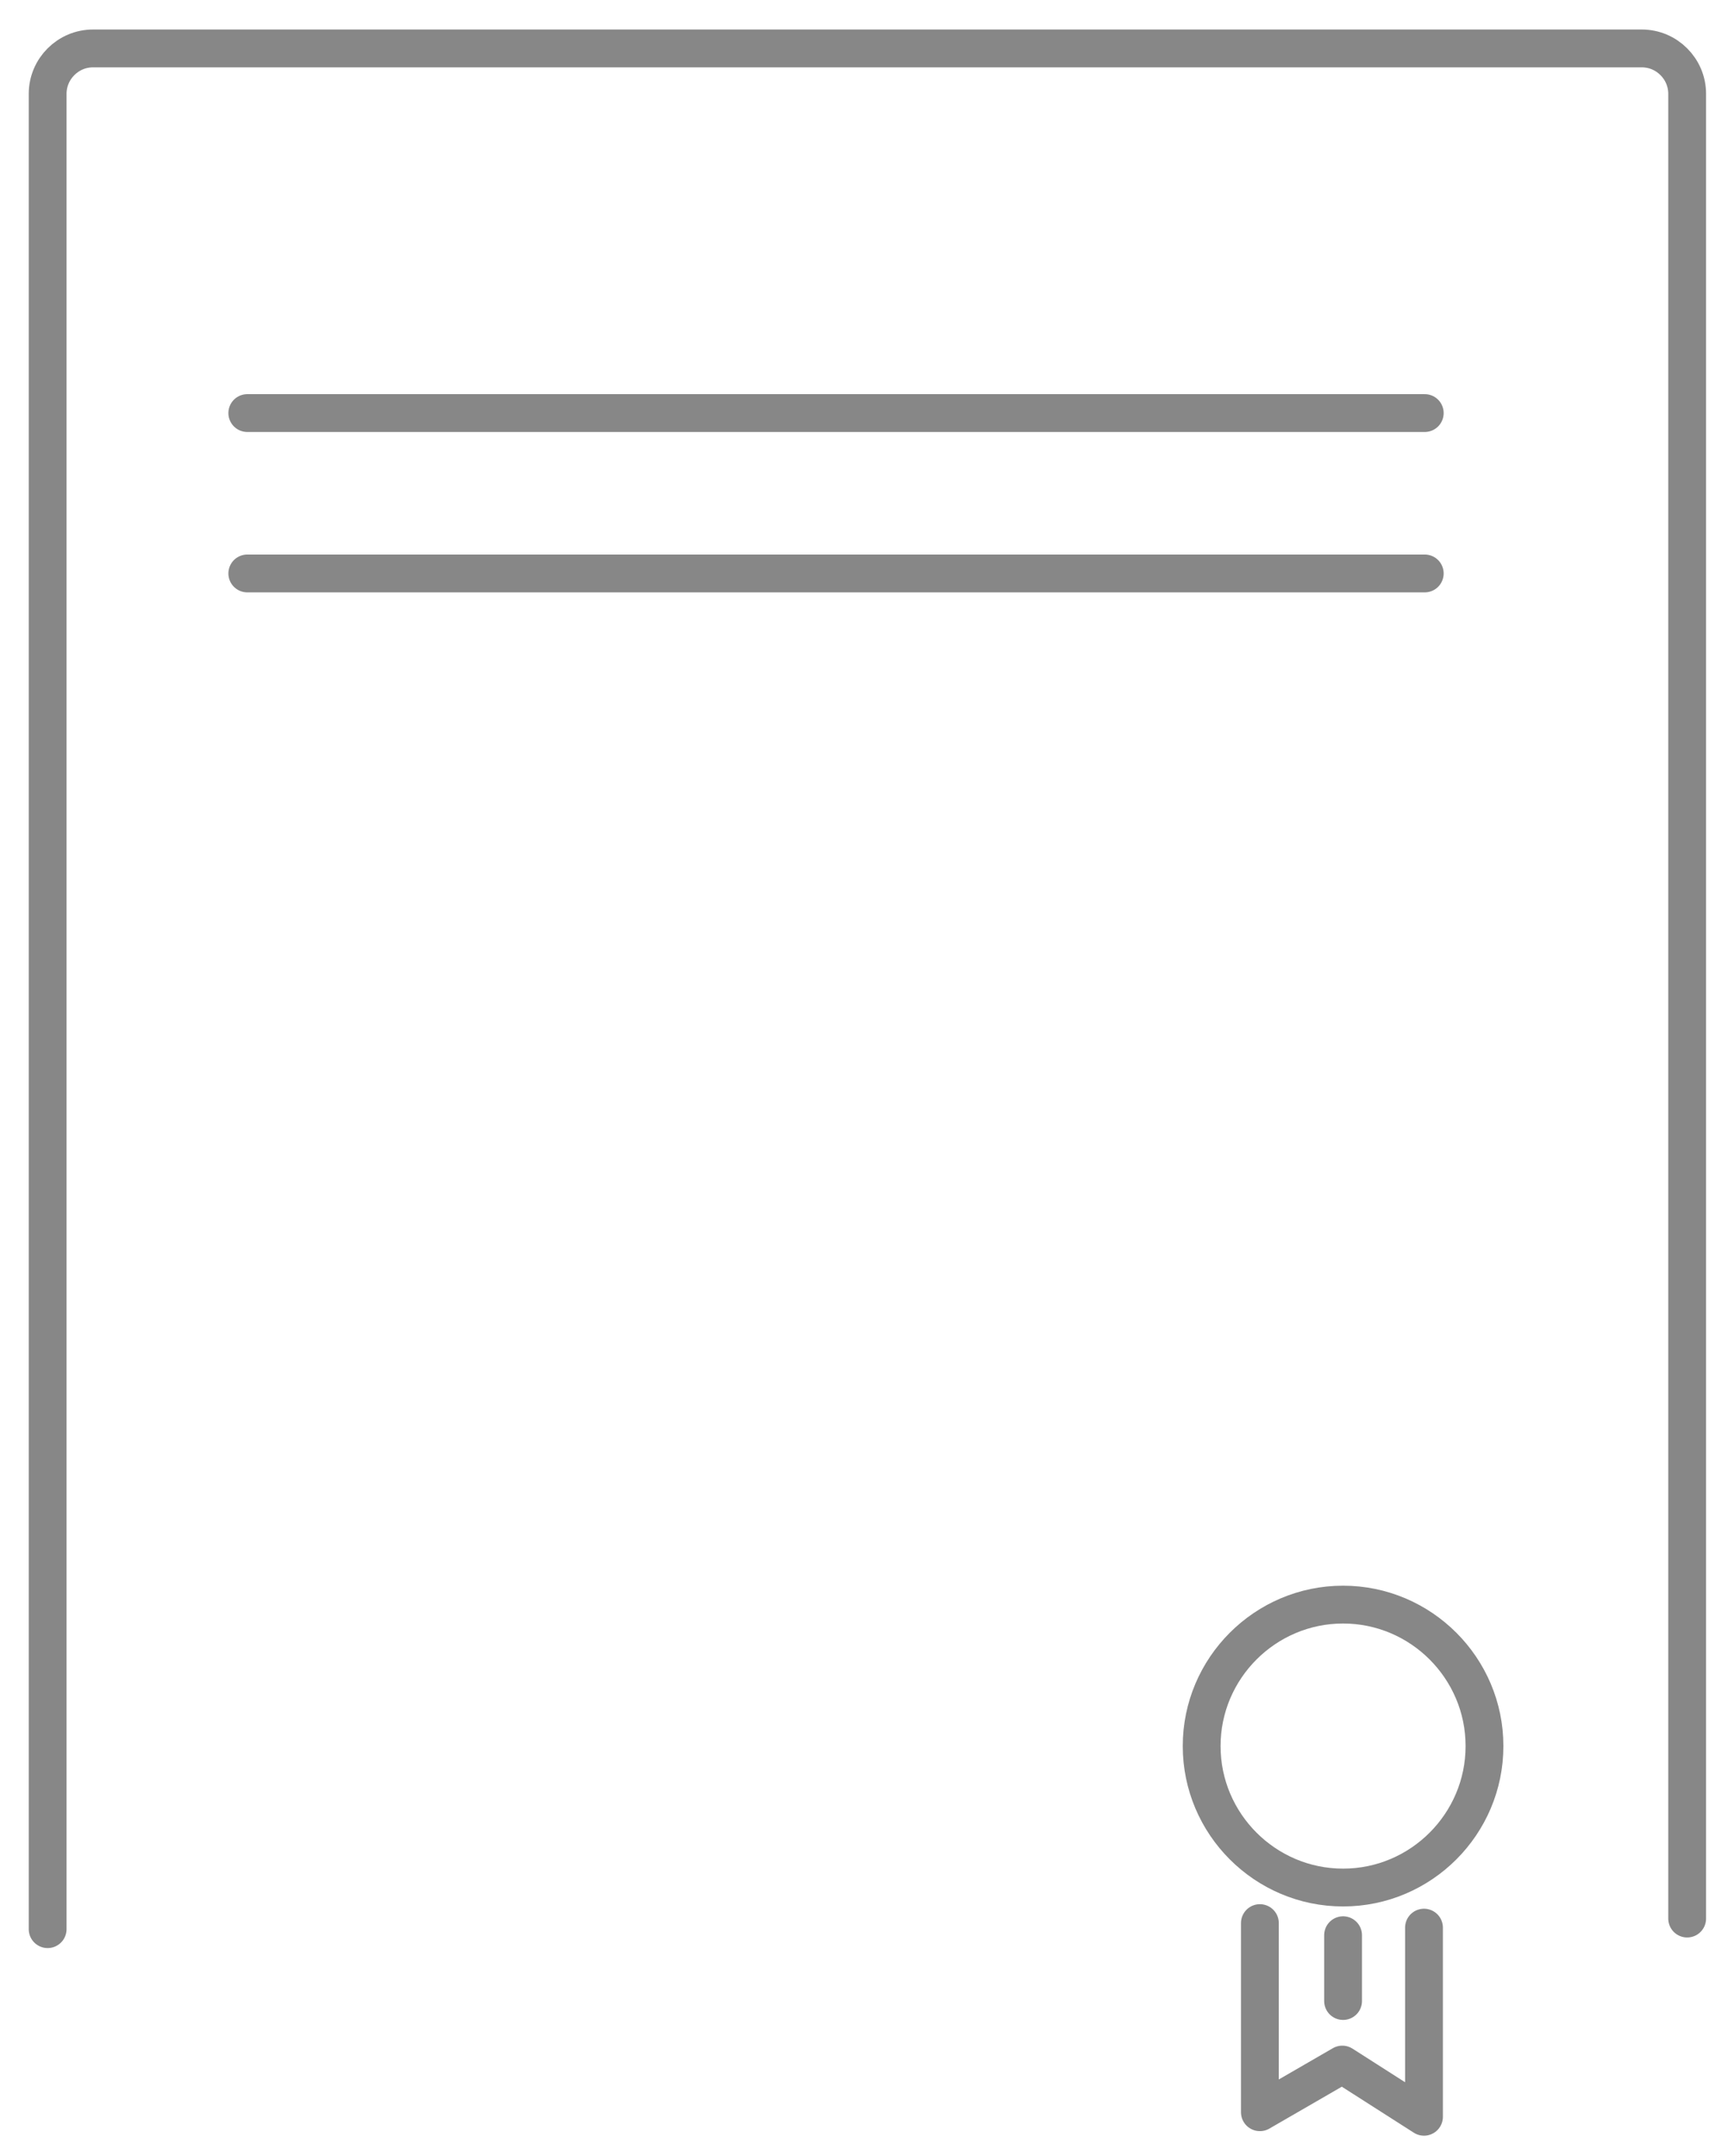 <?xml version="1.0" encoding="utf-8"?>
<!-- Generator: Adobe Illustrator 18.0.0, SVG Export Plug-In . SVG Version: 6.00 Build 0)  -->
<!DOCTYPE svg PUBLIC "-//W3C//DTD SVG 1.1//EN" "http://www.w3.org/Graphics/SVG/1.1/DTD/svg11.dtd">
<svg version="1.1" id="Layer_1" xmlns="http://www.w3.org/2000/svg" xmlns:xlink="http://www.w3.org/1999/xlink" x="0px" y="0px"
	 viewBox="0 0 228.5 285" enable-background="new 0 0 228.5 285" xml:space="preserve">
<path fill="none" stroke="#878787" stroke-width="5" stroke-linecap="round" stroke-linejoin="round" stroke-miterlimit="10" d="
	M177.6,249.5c-10.3,0-18.7-8.4-18.7-18.7c0-10.3,8.4-18.7,18.7-18.7c10.3,0,18.7,8.4,18.7,18.7C196.3,241.1,187.9,249.5,177.6,249.5
	z"/>
<polyline fill="none" stroke="#878787" stroke-width="5" stroke-linecap="round" stroke-linejoin="round" stroke-miterlimit="10" points="
	166.6,254.2 166.6,279.2 177.5,272.9 188.3,279.8 188.3,254.8 "/>
<line fill="none" stroke="#878787" stroke-width="5" stroke-linecap="round" stroke-linejoin="round" stroke-miterlimit="10" x1="177.6" y1="255.8" x2="177.6" y2="264.5"/>
<g>
	<path fill="none" stroke="#878787" stroke-width="5" stroke-linecap="round" stroke-linejoin="round" stroke-miterlimit="10" d="
		M223.1,253.6V12.4c0-3.3-2.7-6-6-6l0,0H12.3c-3.3,0-6,2.7-6,6V255 M6.3,136.5 M211.2,253.6"/>
</g>
<line fill="none" stroke="#878787" stroke-width="5" stroke-linecap="round" stroke-linejoin="round" stroke-miterlimit="10" x1="32.7" y1="54.6" x2="188.4" y2="54.6"/>
<line fill="none" stroke="#878787" stroke-width="5" stroke-linecap="round" stroke-linejoin="round" stroke-miterlimit="10" x1="32.7" y1="75.8" x2="188.4" y2="75.8"/>
</svg>
